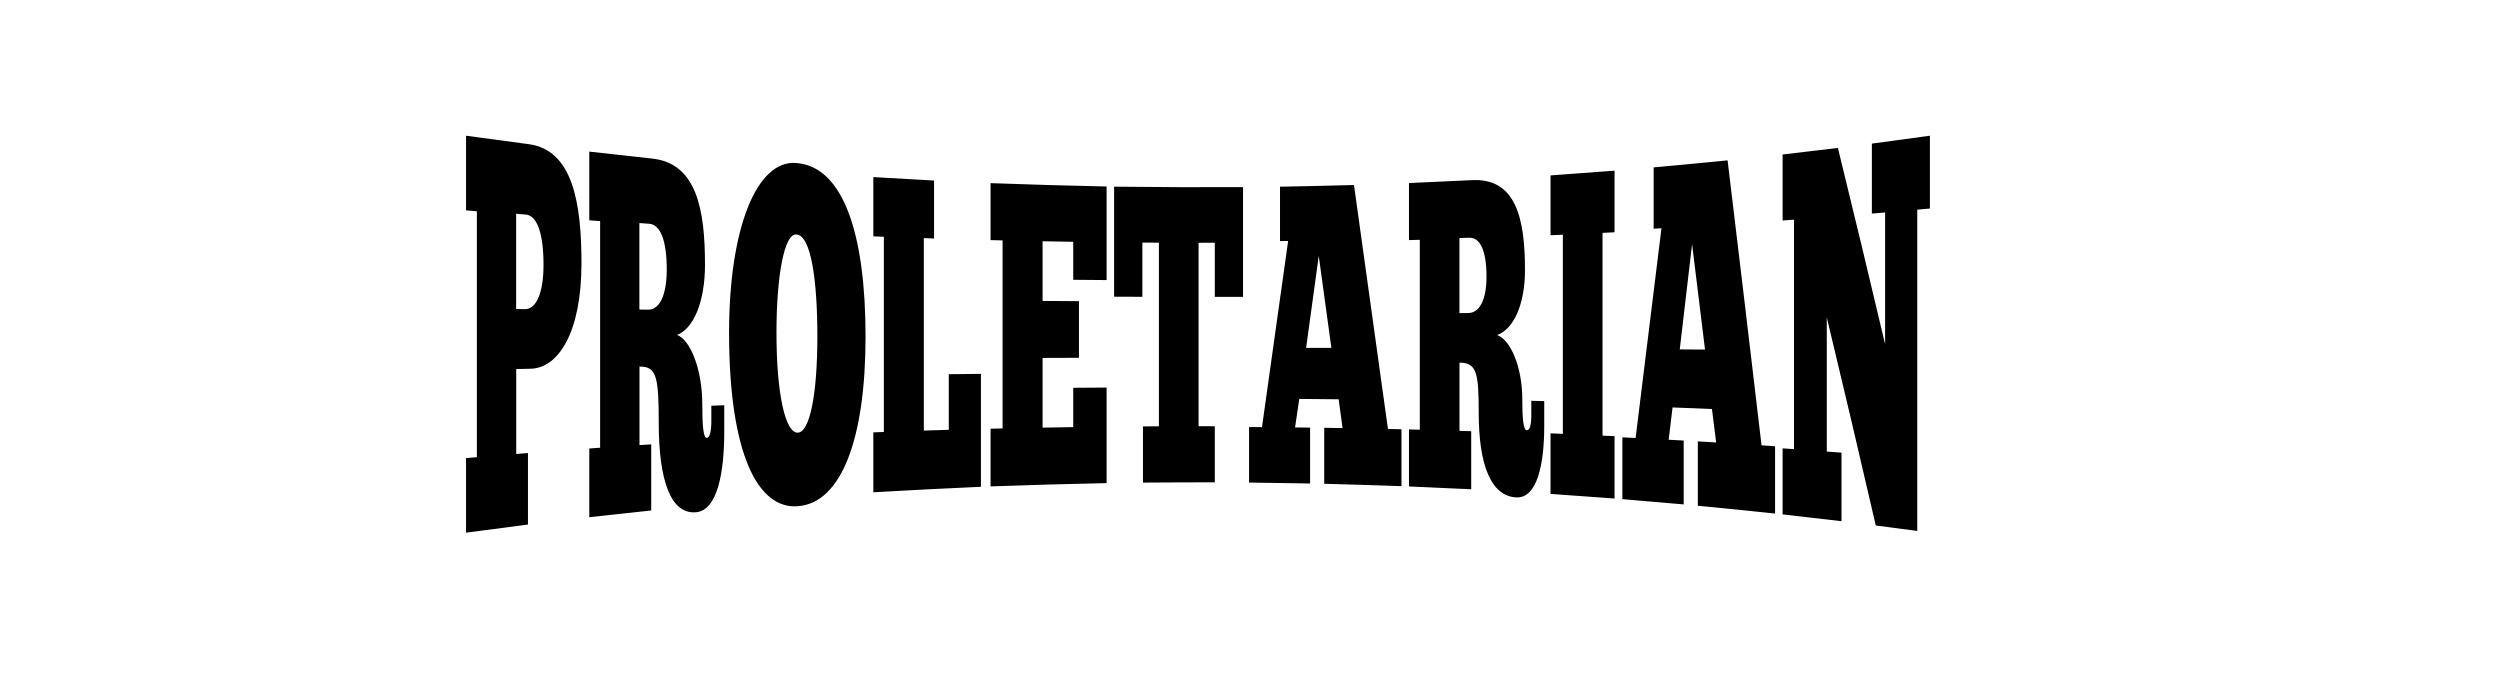 <?xml version="1.0" encoding="UTF-8" standalone="no"?>
<!-- Created with Inkscape (http://www.inkscape.org/) -->

<svg
   xmlns:dc="http://purl.org/dc/elements/1.1/"
   xmlns:cc="http://creativecommons.org/ns#"
   xmlns:rdf="http://www.w3.org/1999/02/22-rdf-syntax-ns#"
   xmlns:svg="http://www.w3.org/2000/svg"
   xmlns="http://www.w3.org/2000/svg"
   xmlns:sodipodi="http://sodipodi.sourceforge.net/DTD/sodipodi-0.dtd"
   xmlns:inkscape="http://www.inkscape.org/namespaces/inkscape"
   width="137.884"
   height="37.546"
   id="svg16782"
   version="1.1"
   inkscape:version="0.48.4 r9939"
   sodipodi:docname="lettering_proletarian.svg">
  <defs
     id="defs16784" />
  <sodipodi:namedview
     id="base"
     pagecolor="#ffffff"
     bordercolor="#666666"
     borderopacity="1.0"
     inkscape:pageopacity="0.0"
     inkscape:pageshadow="2"
     inkscape:zoom="3.6625025"
     inkscape:cx="68.941933"
     inkscape:cy="18.772779"
     inkscape:document-units="px"
     inkscape:current-layer="layer1"
     showgrid="false"
     fit-margin-top="0"
     fit-margin-left="0"
     fit-margin-right="0"
     fit-margin-bottom="0"
     inkscape:window-width="638"
     inkscape:window-height="695"
     inkscape:window-x="640"
     inkscape:window-y="26"
     inkscape:window-maximized="0" />
  <g
     inkscape:label="Layer 1"
     inkscape:groupmode="layer"
     id="layer1"
     transform="translate(-142.487,-322.161)">
    <path
       inkscape:connector-curvature="0"
       id="path6115-9"
       d="m 186.412,331.151 c -2.196,-0.188 -3.714,3.612 -3.714,9.36 0,6.652 1.579,9.753 3.797,9.569 2.398,-0.18 3.73,-3.718 3.73,-9.36 0,-5.617 -1.214,-9.369 -3.813,-9.568 0,0 0,0 0,0 m -18.221,-1.504 c 0,1.371 0,2.743 0,4.114 0.199,0.018 0.398,0.035 0.597,0.052 0,4.521 0,9.042 0,13.562 -0.199,0.017 -0.398,0.033 -0.597,0.05 0,1.371 0,2.743 0,4.114 1.138,-0.154 2.277,-0.303 3.415,-0.448 0,-1.315 0,-2.629 0,-3.944 -0.215,0.017 -0.431,0.034 -0.647,0.051 0,-1.561 0,-3.123 0,-4.684 0.265,-0.006 0.531,-0.011 0.796,-0.017 1.517,-0.032 2.802,-1.985 2.802,-5.815 0,-3.308 -0.473,-6.267 -2.934,-6.574 -1.144,-0.149 -2.288,-0.304 -3.432,-0.462 0,0 0,0 0,0 m 6.798,0.876 c 0,1.263 0,2.526 0,3.789 0.199,0.015 0.398,0.029 0.597,0.043 0,4.167 0,8.334 0,12.5 -0.199,0.014 -0.398,0.028 -0.597,0.042 0,1.263 0,2.526 0,3.789 1.138,-0.128 2.277,-0.251 3.415,-0.37 0,-1.216 0,-2.432 0,-3.648 -0.215,0.014 -0.431,0.028 -0.647,0.042 0,-1.443 0,-2.887 0,-4.33 0.944,-0.017 1.061,0.576 1.061,3.095 0,3.238 0.682,5.075 2.072,4.936 1.178,-0.113 1.542,-2.226 1.542,-4.44 0,-0.486 0,-0.973 0,-1.459 -0.238,0.009 -0.475,0.018 -0.713,0.026 0,0.294 0,0.588 0,0.881 0,0.537 -0.09,0.886 -0.249,0.895 -0.191,0.011 -0.249,-0.681 -0.249,-1.842 0,-1.944 -0.66,-3.568 -1.393,-3.84 0.881,-0.325 1.542,-1.771 1.542,-3.874 0,-3.073 -0.473,-5.605 -2.934,-5.853 -1.149,-0.123 -2.299,-0.251 -3.449,-0.383 0,0 0,0 0,0 m 15.667,1.408 c 0,1.089 0,2.178 0,3.267 0.193,0.008 0.387,0.015 0.58,0.022 0,3.589 0,7.178 0,10.767 -0.193,0.007 -0.387,0.014 -0.58,0.021 0,1.102 0,2.204 0,3.305 1.978,-0.114 3.957,-0.215 5.935,-0.303 0,-2.076 0,-4.152 0,-6.228 -0.591,0.006 -1.183,0.013 -1.774,0.019 0,1.022 0,2.045 0,3.067 -0.459,0.013 -0.917,0.027 -1.376,0.042 0,-3.538 0,-7.075 0,-10.613 0.188,0.006 0.376,0.012 0.564,0.018 0,-1.065 0,-2.131 0,-3.196 -1.116,-0.059 -2.233,-0.123 -3.349,-0.19 0,0 0,0 0,0 m 6.466,0.333 c 0,1.048 0,2.095 0,3.143 0.221,0.006 0.442,0.011 0.663,0.016 0,3.457 0,6.914 0,10.371 -0.221,0.005 -0.442,0.01 -0.663,0.015 0,1.06 0,2.12 0,3.181 2.133,-0.076 4.266,-0.136 6.4,-0.181 0,-1.757 0,-3.513 0,-5.27 -0.614,0.004 -1.227,0.008 -1.84,0.013 0,0.723 0,1.446 0,2.169 -0.564,0.009 -1.127,0.018 -1.691,0.028 0,-1.282 0,-2.563 0,-3.845 0.669,-0.003 1.337,-0.005 2.006,-0.007 0,-1.041 0,-2.082 0,-3.123 -0.669,-0.004 -1.337,-0.008 -2.006,-0.013 0,-1.097 0,-2.194 0,-3.291 0.564,0.01 1.127,0.02 1.691,0.029 0,0.699 0,1.397 0,2.096 0.613,0.005 1.227,0.01 1.84,0.015 0,-1.72 0,-3.44 0,-5.16 -2.133,-0.046 -4.266,-0.108 -6.4,-0.186 0,0 0,0 0,0 m 6.814,0.193 c 0,2.023 0,4.047 0,6.07 0.519,0.002 1.039,0.004 1.558,0.006 0,-0.997 0,-1.994 0,-2.991 0.304,0.002 0.608,0.004 0.912,0.005 0,3.376 0,6.753 0,10.129 -0.293,0.001 -0.586,0.003 -0.879,0.005 0,1.033 0,2.067 0,3.1 1.321,-0.011 2.642,-0.016 3.962,-0.015 0,-1.031 0,-2.063 0,-3.094 -0.298,-4.4e-4 -0.597,-7e-4 -0.895,-7.7e-4 0,-3.373 0,-6.745 0,-10.118 0.298,-7e-5 0.597,-3.4e-4 0.895,-8e-4 0,0.995 0,1.99 0,2.985 0.519,-5.4e-4 1.039,-10e-4 1.558,-0.002 0,-2.016 0,-4.033 0,-6.049 -2.371,0.01 -4.742,7e-4 -7.113,-0.028 0,0 0,0 0,0 m 9.152,0.004 c 0,0.999 0,1.998 0,2.997 0.149,-0.002 0.298,-0.003 0.448,-0.005 -0.481,3.428 -0.962,6.85 -1.442,10.267 -0.238,-0.002 -0.475,-0.003 -0.713,-0.005 0,1.021 0,2.041 0,3.062 1.122,0.013 2.244,0.03 3.366,0.051 0,-1.027 0,-2.054 0,-3.082 -0.276,-0.003 -0.553,-0.007 -0.829,-0.01 0.077,-0.524 0.155,-1.048 0.232,-1.573 0.724,0.006 1.448,0.013 2.172,0.021 0.072,0.529 0.144,1.059 0.215,1.588 -0.337,-0.006 -0.674,-0.011 -1.011,-0.016 0,1.029 0,2.059 0,3.088 1.42,0.037 2.841,0.081 4.261,0.131 0,-1.046 0,-2.092 0,-3.138 -0.249,-0.006 -0.497,-0.011 -0.746,-0.017 -0.625,-4.507 -1.249,-8.991 -1.873,-13.454 -1.359,0.037 -2.719,0.068 -4.079,0.093 0,0 0,0 0,0 m 7.112,-0.199 c 0,1.048 0,2.096 0,3.144 0.199,-0.005 0.398,-0.01 0.597,-0.016 0,3.491 0,6.982 0,10.474 -0.199,-0.005 -0.398,-0.01 -0.597,-0.015 0,1.048 0,2.096 0,3.144 1.144,0.047 2.288,0.099 3.432,0.156 0,-1.068 0,-2.136 0,-3.203 -0.215,-0.007 -0.431,-0.013 -0.647,-0.02 0,-1.254 0,-2.507 0,-3.761 0.944,0.008 1.061,0.535 1.061,2.762 0,2.863 0.666,4.587 2.056,4.669 1.178,0.075 1.558,-1.854 1.558,-3.937 0,-0.457 0,-0.915 0,-1.372 -0.238,-0.006 -0.475,-0.013 -0.713,-0.019 0,0.273 0,0.546 0,0.819 0,0.499 -0.09,0.815 -0.249,0.809 -0.191,-0.007 -0.249,-0.649 -0.249,-1.719 0,-1.79 -0.66,-3.288 -1.393,-3.535 0.881,-0.298 1.542,-1.638 1.542,-3.579 0,-2.838 -0.489,-5.103 -2.951,-4.963 -1.149,0.058 -2.299,0.112 -3.449,0.16 0,0 0,0 0,0 m 7.809,-0.423 c 0,1.1 0,2.201 0,3.301 0.227,-0.01 0.453,-0.02 0.68,-0.029 0,3.661 0,7.322 0,10.983 -0.227,-0.009 -0.453,-0.019 -0.68,-0.028 0,1.113 0,2.227 0,3.34 1.177,0.08 2.354,0.165 3.531,0.255 0,-1.146 0,-2.292 0,-3.439 -0.221,-0.011 -0.442,-0.021 -0.663,-0.031 0,-3.727 0,-7.455 0,-11.182 0.221,-0.011 0.442,-0.022 0.663,-0.033 0,-1.133 0,-2.265 0,-3.398 -1.177,0.092 -2.354,0.179 -3.531,0.262 0,0 0,0 0,0 m 5.687,-0.443 c 0,1.128 0,2.255 0,3.383 0.144,-0.008 0.287,-0.016 0.431,-0.024 -0.475,3.89 -0.951,7.744 -1.426,11.566 -0.243,-0.012 -0.486,-0.025 -0.73,-0.037 0,1.137 0,2.274 0,3.411 1.127,0.092 2.255,0.189 3.382,0.289 0,-1.174 0,-2.348 0,-3.521 -0.276,-0.015 -0.553,-0.031 -0.829,-0.046 0.072,-0.593 0.144,-1.186 0.215,-1.78 0.724,0.028 1.448,0.056 2.172,0.086 0.077,0.614 0.155,1.229 0.232,1.845 -0.337,-0.02 -0.674,-0.04 -1.011,-0.06 0,1.183 0,2.366 0,3.549 1.42,0.137 2.841,0.281 4.261,0.432 0,-1.238 0,-2.476 0,-3.713 -0.249,-0.017 -0.497,-0.033 -0.746,-0.05 -0.625,-5.31 -1.249,-10.548 -1.873,-15.717 -1.359,0.136 -2.719,0.265 -4.079,0.388 0,0 0,0 0,0 m 7.113,-0.714 c 0,1.214 0,2.428 0,3.642 0.21,-0.015 0.42,-0.03 0.63,-0.046 0,4.219 0,8.439 0,12.658 -0.21,-0.015 -0.42,-0.029 -0.63,-0.044 0,1.214 0,2.428 0,3.642 1.083,0.121 2.166,0.247 3.249,0.376 0,-1.26 0,-2.521 0,-3.781 -0.271,-0.021 -0.542,-0.041 -0.812,-0.061 0,-2.466 0,-4.933 0,-7.399 0.901,3.743 1.802,7.568 2.702,11.477 0.763,0.099 1.525,0.199 2.288,0.301 0,-5.907 0,-11.813 0,-17.72 0.232,-0.021 0.464,-0.041 0.696,-0.062 0,-1.339 0,-2.677 0,-4.016 -1.067,0.149 -2.133,0.294 -3.2,0.435 0,1.286 0,2.572 0,3.859 0.243,-0.02 0.486,-0.041 0.73,-0.061 0,2.422 0,4.843 0,7.265 -0.868,-3.684 -1.735,-7.291 -2.603,-10.824 -1.017,0.124 -2.034,0.244 -3.05,0.361 0,0 0,0 0,0 m -69.849,3.269 c 0.177,0.015 0.354,0.029 0.531,0.044 0.615,0.05 0.978,1.019 0.978,2.774 0,1.576 -0.412,2.455 -1.028,2.444 -0.16,-0.003 -0.321,-0.006 -0.481,-0.009 0,-1.751 0,-3.502 0,-5.252 0,0 0,0 0,0 m 6.798,0.513 c 0.177,0.012 0.354,0.024 0.53,0.036 0.616,0.041 0.978,0.892 0.978,2.518 0,1.46 -0.412,2.232 -1.028,2.222 -0.16,-0.003 -0.321,-0.005 -0.481,-0.008 0,-1.589 0,-3.178 0,-4.767 0,0 0,0 0,0 m 45.228,0.824 c 0.177,-0.006 0.354,-0.011 0.531,-0.017 0.615,-0.021 0.962,0.705 0.962,2.152 0,1.3 -0.396,1.997 -1.011,2.002 -0.16,0.001 -0.321,0.002 -0.481,0.004 0,-1.38 0,-2.76 0,-4.141 0,0 0,0 0,0 m -36.574,-0.197 c 0.817,0.038 1.161,2.545 1.161,5.628 0,3.16 -0.409,5.273 -1.078,5.303 -0.679,0.031 -1.177,-2.103 -1.177,-5.506 0,-3.221 0.447,-5.483 1.094,-5.425 0,0 0,0 0,0 m 28.815,1.185 c 0.232,1.688 0.464,3.378 0.696,5.07 -0.464,-8.4e-4 -0.928,-0.002 -1.393,-0.002 0.232,-1.687 0.464,-3.376 0.696,-5.068 0,0 0,0 0,0 m 20.591,-0.653 c 0.238,1.93 0.475,3.869 0.713,5.817 -0.464,-0.003 -0.928,-0.007 -1.393,-0.01 0.227,-1.927 0.453,-3.863 0.68,-5.807 0,0 0,0 0,0"
       style="font-size:20px;font-style:normal;font-variant:normal;font-weight:normal;font-stretch:normal;line-height:125%;letter-spacing:0px;word-spacing:0px;fill:#000000;fill-opacity:1;stroke:none;font-family:ChunkFive;-inkscape-font-specification:ChunkFive" />
  </g>
</svg>
